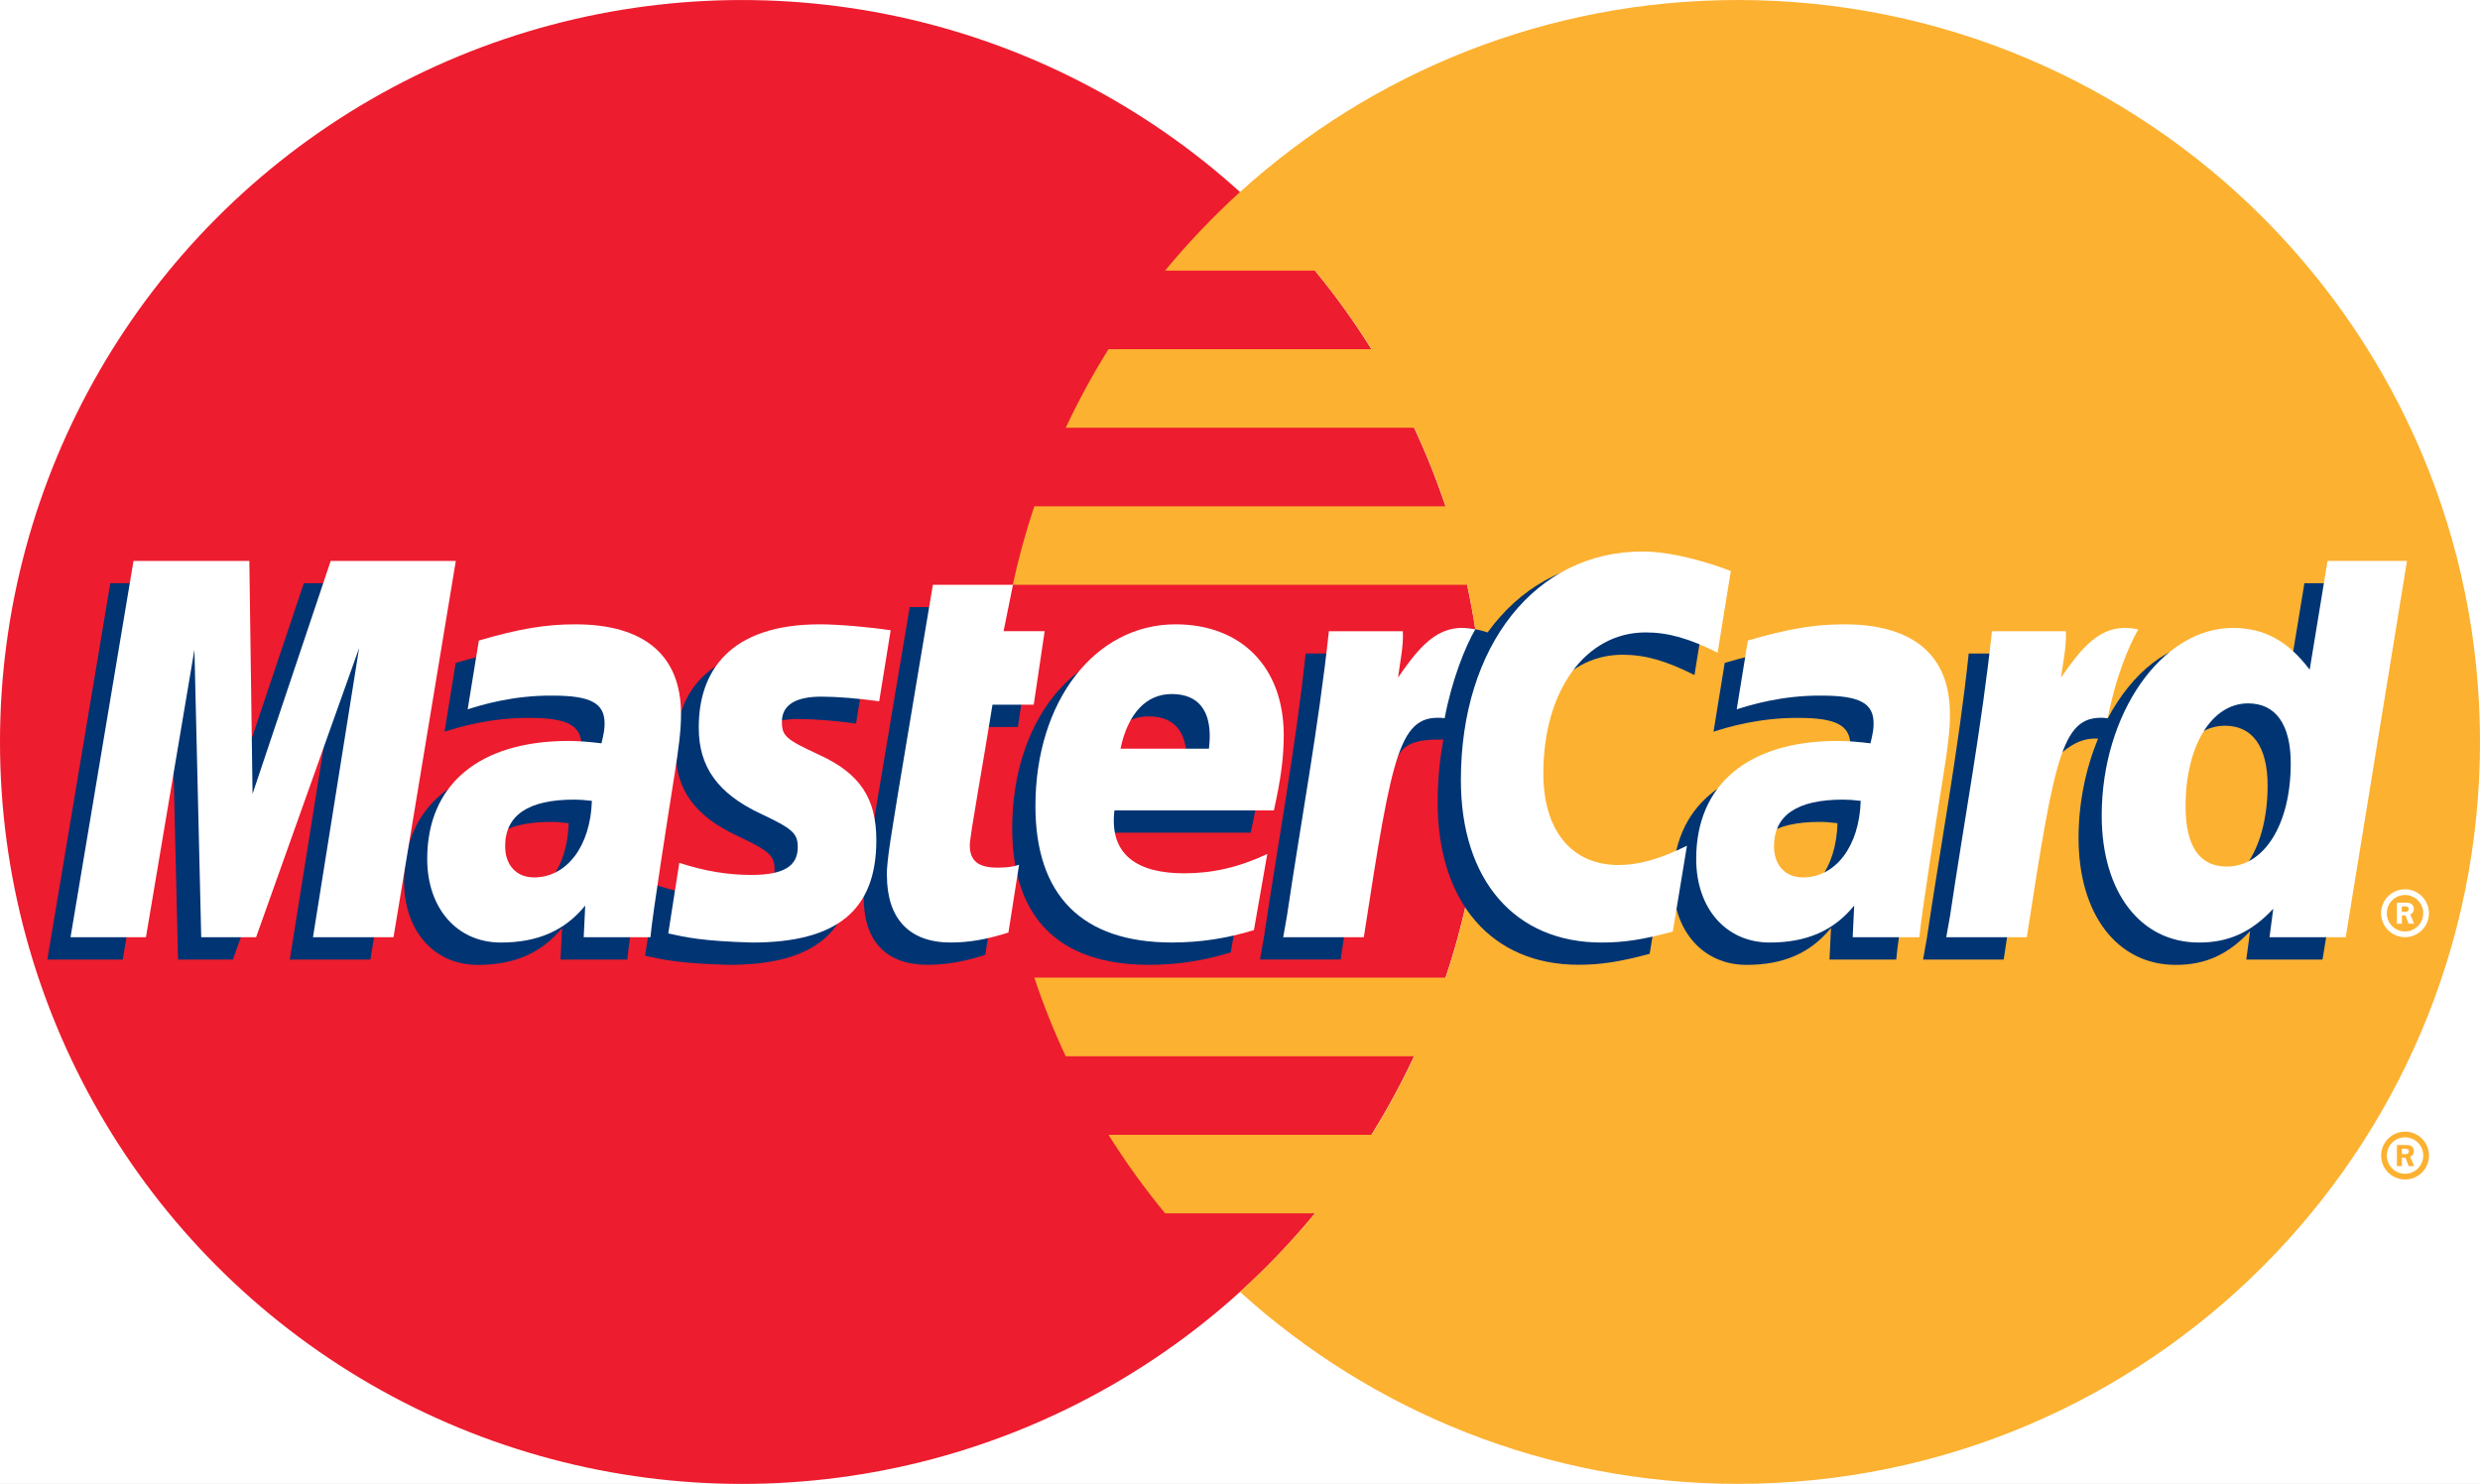 <?xml version="1.0" encoding="UTF-8" standalone="no"?>
<svg
   xmlns:dc="http://purl.org/dc/elements/1.1/"
   xmlns:cc="http://creativecommons.org/ns#"
   xmlns:rdf="http://www.w3.org/1999/02/22-rdf-syntax-ns#"
   xmlns:svg="http://www.w3.org/2000/svg"
   xmlns="http://www.w3.org/2000/svg"
   xmlns:sodipodi="http://sodipodi.sourceforge.net/DTD/sodipodi-0.dtd"
   xmlns:inkscape="http://www.inkscape.org/namespaces/inkscape"
   enable-background="new 0 0 87 56"
   height="47.869"
   id="Layer_1"
   version="1.1"
   viewBox="0 0 80 47.869"
   width="80"
   xml:space="preserve"
   sodipodi:docname="mastercard-logo.svg"
   inkscape:version="0.92.4 (5da689c313, 2019-01-14)"><rect x="0" y="0" width="80" height="47.869" fill="#808080" stroke="none"/><defs
     id="defs69" /><sodipodi:namedview
     pagecolor="#ffffff"
     bordercolor="#666666"
     borderopacity="1"
     objecttolerance="10"
     gridtolerance="10"
     guidetolerance="10"
     inkscape:pageopacity="0"
     inkscape:pageshadow="2"
     inkscape:window-width="1920"
     inkscape:window-height="1017"
     id="namedview67"
     showgrid="false"
     inkscape:zoom="3.2643678"
     inkscape:cx="-12.230634"
     inkscape:cy="23.934999"
     inkscape:window-x="-8"
     inkscape:window-y="-8"
     inkscape:window-maximized="1"
     inkscape:current-layer="g64" /><g
     id="g64"
     transform="translate(-3.5,-4.066)"><path
       d="M 86,52.636 C 86,53.941 84.84,55 83.407,55 H 3.593 C 2.161,55 1,53.941 1,52.636 V 3.365 C 1,2.059 2.161,1 3.593,1 H 83.407 C 84.84,1 86,2.059 86,3.365 Z"
       id="path2"
       style="fill:#ffffff;fill-opacity:1"
       inkscape:connector-curvature="0" /><g
       id="g62"><g
         id="g14"><g
           id="g10"><circle
             cx="27.434"
             cy="28.001"
             r="23.934"
             id="circle4"
             style="fill:#ed1c2e" /><g
             id="g8"><path
               d="m 59.566,4.066 c -6.187,0 -11.82,2.346 -16.068,6.196 -0.863,0.784 -1.671,1.632 -2.415,2.533 h 4.835 c 0.661,0.804 1.27,1.649 1.825,2.535 h -8.485 c -0.508,0.814 -0.97,1.66 -1.379,2.535 h 11.242 c 0.384,0.821 0.723,1.666 1.014,2.533 h -13.27 c -0.277,0.826 -0.509,1.671 -0.695,2.534 h 14.659 c 0.353,1.634 0.538,3.329 0.538,5.069 0,2.657 -0.434,5.215 -1.232,7.603 h -13.27 c 0.291,0.869 0.629,1.715 1.013,2.535 h 11.243 c -0.41,0.875 -0.87,1.721 -1.38,2.534 h -8.483 c 0.553,0.884 1.163,1.729 1.825,2.533 h 4.834 c -0.743,0.901 -1.551,1.75 -2.418,2.534 4.248,3.849 9.882,6.193 16.067,6.193 C 72.784,51.934 83.5,41.218 83.5,28 83.5,14.784 72.784,4.066 59.566,4.066 Z"
               id="path6"
               inkscape:connector-curvature="0"
               style="fill:#fcb131" /></g></g><path
           d="m 80.311,41.342 c 0,-0.427 0.347,-0.771 0.772,-0.771 0.428,0 0.772,0.346 0.772,0.771 0,0.428 -0.346,0.773 -0.772,0.773 -0.426,0 -0.772,-0.345 -0.772,-0.773 z m 0.772,0.588 c 0.323,0 0.587,-0.264 0.587,-0.588 0,-0.326 -0.264,-0.587 -0.587,-0.587 -0.325,0 -0.588,0.261 -0.588,0.587 0,0.324 0.263,0.588 0.588,0.588 z M 80.979,41.682 H 80.82 v -0.679 h 0.287 c 0.061,0 0.121,0 0.175,0.032 0.054,0.038 0.085,0.104 0.085,0.171 0,0.077 -0.044,0.147 -0.118,0.176 l 0.126,0.3 H 81.199 L 81.095,41.413 H 80.98 v 0.269 z m 0,-0.386 h 0.088 c 0.033,0 0.066,0.002 0.097,-0.013 0.026,-0.018 0.041,-0.049 0.041,-0.078 0,-0.025 -0.019,-0.057 -0.039,-0.069 -0.028,-0.017 -0.072,-0.014 -0.103,-0.014 h -0.084 z"
           id="path12"
           inkscape:connector-curvature="0"
           style="fill:#fcb131" /></g><g
         id="g60"><g
           id="g32"><path
             d="m 21.845,30.621 c -0.272,-0.031 -0.393,-0.041 -0.58,-0.041 -1.473,0 -2.217,0.506 -2.217,1.504 0,0.614 0.363,1.005 0.931,1.005 1.058,0 1.821,-1.007 1.866,-2.468 z m 1.89,4.399 c -0.347,0 -2.153,0 -2.153,0 l 0.049,-1.021 c -0.657,0.809 -1.533,1.193 -2.723,1.193 -1.408,0 -2.374,-1.101 -2.374,-2.696 0,-2.404 1.679,-3.808 4.562,-3.808 0.295,0 0.672,0.027 1.059,0.076 0.081,-0.326 0.102,-0.465 0.102,-0.641 0,-0.653 -0.452,-0.898 -1.666,-0.898 -1.272,-0.013 -2.32,0.304 -2.751,0.445 0.027,-0.164 0.36,-2.22 0.36,-2.22 1.294,-0.381 2.148,-0.523 3.109,-0.523 2.231,0 3.414,1.001 3.411,2.895 0.004,0.508 -0.08,1.133 -0.21,1.958 -0.225,1.427 -0.71,4.493 -0.775,5.24 z"
             id="path16"
             inkscape:connector-curvature="0"
             style="fill:#003473" /><polygon
             points="14.337,25.688 11.013,35.02 9.243,35.02 9.024,25.74 7.459,35.02 5.027,35.02 7.059,22.88 10.795,22.88 11.021,29.675 13.301,22.88 17.457,22.88 15.447,35.02 12.848,35.02 "
             id="polygon18"
             style="fill:#003473" /><path
             d="M 62.775,30.621 C 62.504,30.59 62.383,30.58 62.198,30.58 c -1.474,0 -2.218,0.506 -2.218,1.504 0,0.614 0.361,1.005 0.931,1.005 1.06,0 1.821,-1.007 1.864,-2.468 z m 1.893,4.399 c -0.348,0 -2.152,0 -2.152,0 l 0.049,-1.021 c -0.656,0.809 -1.533,1.193 -2.723,1.193 -1.41,0 -2.374,-1.101 -2.374,-2.696 0,-2.404 1.681,-3.808 4.562,-3.808 0.296,0 0.672,0.027 1.06,0.076 0.08,-0.326 0.101,-0.465 0.101,-0.641 0,-0.653 -0.451,-0.898 -1.664,-0.898 -1.271,-0.013 -2.32,0.304 -2.752,0.445 0.027,-0.164 0.361,-2.22 0.361,-2.22 1.295,-0.381 2.148,-0.523 3.107,-0.523 2.232,0 3.414,1.001 3.412,2.895 0.004,0.508 -0.079,1.133 -0.211,1.958 -0.226,1.427 -0.712,4.493 -0.776,5.24 z"
             id="path20"
             inkscape:connector-curvature="0"
             style="fill:#003473" /><path
             d="m 35.282,34.87 c -0.711,0.224 -1.266,0.319 -1.867,0.319 -1.328,0 -2.053,-0.763 -2.053,-2.168 -0.019,-0.438 0.191,-1.584 0.356,-2.633 0.15,-0.922 1.127,-6.737 1.127,-6.737 h 2.583 l -0.301,1.494 h 1.56 l -0.352,2.373 H 34.77 c -0.3,1.877 -0.728,4.217 -0.732,4.527 0,0.509 0.271,0.731 0.89,0.731 0.296,0 0.525,-0.03 0.7,-0.094 z"
             id="path22"
             inkscape:connector-curvature="0"
             style="fill:#003473" /><path
             d="m 43.201,34.79 c -0.888,0.271 -1.743,0.403 -2.65,0.399 -2.892,-0.002 -4.399,-1.513 -4.399,-4.403 0,-3.375 1.917,-5.859 4.521,-5.859 2.129,0 3.489,1.391 3.489,3.572 0,0.726 -0.094,1.431 -0.318,2.428 H 38.7 c -0.174,1.433 0.742,2.029 2.246,2.029 0.923,0 1.758,-0.19 2.685,-0.62 z m -1.452,-5.852 c 0.015,-0.207 0.273,-1.763 -1.202,-1.763 -0.822,0 -1.411,0.627 -1.649,1.763 z"
             id="path24"
             inkscape:connector-curvature="0"
             style="fill:#003473" /><path
             d="m 25.293,28.269 c 0,1.249 0.605,2.109 1.979,2.756 1.052,0.494 1.215,0.642 1.215,1.09 0,0.615 -0.464,0.894 -1.492,0.894 -0.776,0 -1.497,-0.12 -2.329,-0.391 0,0 -0.341,2.177 -0.357,2.28 0.59,0.129 1.117,0.248 2.704,0.293 2.742,0 4.008,-1.045 4.008,-3.301 0,-1.355 -0.529,-2.151 -1.832,-2.752 -1.089,-0.498 -1.215,-0.611 -1.215,-1.072 0,-0.533 0.433,-0.806 1.272,-0.806 0.51,0 1.207,0.054 1.867,0.147 l 0.37,-2.29 C 30.81,25.01 29.79,24.925 29.196,24.925 c -2.906,0.002 -3.912,1.52 -3.903,3.344 z"
             id="path26"
             inkscape:connector-curvature="0"
             style="fill:#003473" /><path
             d="m 55.838,25.187 c 0.723,0 1.396,0.188 2.322,0.655 l 0.425,-2.635 c -0.382,-0.15 -1.721,-1.027 -2.854,-1.027 -1.738,0 -3.211,0.863 -4.244,2.287 -1.508,-0.5 -2.129,0.51 -2.889,1.516 l -0.675,0.157 c 0.052,-0.331 0.099,-0.66 0.083,-0.993 h -2.388 c -0.325,3.056 -0.902,6.151 -1.354,9.208 l -0.119,0.664 h 2.602 c 0.434,-2.818 0.67,-4.623 0.814,-5.847 l 0.979,-0.543 c 0.146,-0.545 0.604,-0.728 1.521,-0.705 -0.119,0.644 -0.185,1.321 -0.185,2.023 0,3.229 1.745,5.241 4.541,5.241 0.722,0 1.339,-0.096 2.298,-0.354 l 0.455,-2.769 c -0.861,0.425 -1.566,0.623 -2.207,0.623 -1.51,0 -2.424,-1.114 -2.424,-2.957 0,-2.671 1.357,-4.544 3.299,-4.544 z"
             id="path28"
             inkscape:connector-curvature="0"
             style="fill:#003473" /><path
             d="m 77.836,22.88 -0.577,3.507 c -0.709,-0.934 -1.473,-1.611 -2.479,-1.611 -1.312,0 -2.504,0.994 -3.285,2.458 -1.09,-0.226 -2.213,-0.61 -2.213,-0.61 l -0.002,0.01 c 0.088,-0.818 0.125,-1.316 0.115,-1.486 h -2.388 c -0.323,3.056 -0.901,6.151 -1.354,9.208 l -0.118,0.664 h 2.6 c 0.353,-2.277 0.619,-4.172 0.816,-5.672 0.889,-0.804 1.334,-1.501 2.229,-1.457 -0.396,0.962 -0.63,2.068 -0.63,3.203 0,2.469 1.248,4.098 3.138,4.098 0.953,0 1.684,-0.33 2.396,-1.09 l -0.123,0.918 h 2.459 l 1.979,-12.14 z m -3.249,9.859 c -0.885,0 -1.332,-0.655 -1.332,-1.946 0,-1.939 0.837,-3.316 2.017,-3.316 0.893,0 1.377,0.68 1.377,1.934 -0.003,1.956 -0.853,3.328 -2.062,3.328 z"
             id="path30"
             inkscape:connector-curvature="0"
             style="fill:#003473" /></g><g
           id="g58"><polygon
             points="15.085,24.968 11.761,34.3 9.991,34.3 9.772,25.022 8.208,34.3 5.775,34.3 7.807,22.16 11.543,22.16 11.647,29.675 14.168,22.16 18.204,22.16 16.194,34.3 13.596,34.3 "
             id="polygon34"
             style="fill:#ffffff" /><path
             d="m 22.593,29.9 c -0.272,-0.03 -0.393,-0.039 -0.58,-0.039 -1.473,0 -2.218,0.505 -2.218,1.502 0,0.613 0.364,1.007 0.931,1.007 1.059,0 1.822,-1.009 1.867,-2.47 z m 1.889,4.4 c -0.346,0 -2.153,0 -2.153,0 l 0.049,-1.022 c -0.656,0.809 -1.533,1.193 -2.723,1.193 -1.408,0 -2.374,-1.1 -2.374,-2.697 0,-2.403 1.679,-3.806 4.562,-3.806 0.294,0 0.672,0.027 1.059,0.077 0.08,-0.326 0.101,-0.465 0.101,-0.643 0,-0.653 -0.452,-0.896 -1.666,-0.896 -1.272,-0.015 -2.319,0.302 -2.751,0.443 0.028,-0.164 0.361,-2.22 0.361,-2.22 1.294,-0.379 2.148,-0.523 3.11,-0.523 2.231,0 3.413,1.003 3.411,2.895 0.004,0.508 -0.08,1.135 -0.21,1.958 -0.225,1.427 -0.709,4.496 -0.776,5.241 z"
             id="path36"
             inkscape:connector-curvature="0"
             style="fill:#ffffff" /><path
             d="m 59.333,22.487 -0.426,2.635 c -0.929,-0.467 -1.601,-0.655 -2.321,-0.655 -1.939,0 -3.301,1.875 -3.301,4.549 0,1.842 0.915,2.955 2.426,2.955 0.641,0 1.348,-0.197 2.207,-0.623 l -0.457,2.769 c -0.957,0.26 -1.575,0.354 -2.296,0.354 -2.798,0 -4.54,-2.012 -4.54,-5.24 0,-4.34 2.409,-7.374 5.852,-7.374 1.134,-10e-4 2.475,0.481 2.856,0.63 z"
             id="path38"
             inkscape:connector-curvature="0"
             style="fill:#ffffff" /><path
             d="m 63.523,29.9 c -0.271,-0.03 -0.392,-0.039 -0.578,-0.039 -1.473,0 -2.219,0.505 -2.219,1.502 0,0.613 0.364,1.007 0.933,1.007 1.058,0 1.821,-1.009 1.864,-2.47 z m 1.892,4.4 c -0.347,0 -2.151,0 -2.151,0 l 0.049,-1.022 c -0.656,0.809 -1.533,1.193 -2.724,1.193 -1.409,0 -2.373,-1.1 -2.373,-2.697 0,-2.403 1.679,-3.806 4.562,-3.806 0.295,0 0.672,0.027 1.059,0.077 0.08,-0.326 0.102,-0.465 0.102,-0.643 0,-0.653 -0.451,-0.896 -1.666,-0.896 -1.271,-0.015 -2.317,0.302 -2.75,0.443 0.027,-0.164 0.36,-2.22 0.36,-2.22 1.295,-0.379 2.147,-0.523 3.109,-0.523 2.231,0 3.413,1.003 3.409,2.895 0.007,0.508 -0.078,1.135 -0.209,1.958 -0.226,1.427 -0.712,4.496 -0.777,5.241 z"
             id="path40"
             inkscape:connector-curvature="0"
             style="fill:#ffffff" /><path
             d="m 36.03,34.148 c -0.711,0.225 -1.265,0.322 -1.866,0.322 -1.328,0 -2.054,-0.765 -2.054,-2.169 -0.019,-0.438 0.191,-1.584 0.356,-2.632 0.15,-0.924 1.127,-6.738 1.127,-6.738 h 2.583 l -0.302,1.495 h 1.325 l -0.353,2.372 h -1.33 c -0.3,1.879 -0.728,4.217 -0.733,4.527 0,0.51 0.272,0.73 0.89,0.73 0.296,0 0.525,-0.029 0.7,-0.093 z"
             id="path42"
             inkscape:connector-curvature="0"
             style="fill:#ffffff" /><path
             d="m 43.949,34.07 c -0.887,0.271 -1.744,0.4 -2.65,0.4 -2.892,-0.003 -4.398,-1.514 -4.398,-4.404 0,-3.375 1.917,-5.86 4.519,-5.86 2.131,0 3.491,1.391 3.491,3.574 0,0.724 -0.095,1.431 -0.318,2.428 H 39.45 c -0.175,1.433 0.742,2.03 2.244,2.03 0.924,0 1.758,-0.191 2.686,-0.623 z m -1.451,-5.853 c 0.014,-0.206 0.273,-1.762 -1.203,-1.762 -0.822,0 -1.411,0.628 -1.65,1.762 z"
             id="path44"
             inkscape:connector-curvature="0"
             style="fill:#ffffff" /><path
             d="m 26.041,27.548 c 0,1.25 0.606,2.109 1.979,2.759 1.052,0.493 1.214,0.641 1.214,1.088 0,0.615 -0.464,0.895 -1.492,0.895 -0.775,0 -1.497,-0.121 -2.329,-0.389 0,0 -0.341,2.176 -0.356,2.277 0.59,0.129 1.117,0.248 2.704,0.293 2.742,0 4.008,-1.044 4.008,-3.3 0,-1.356 -0.53,-2.151 -1.832,-2.75 -1.089,-0.502 -1.214,-0.612 -1.214,-1.073 0,-0.534 0.432,-0.809 1.271,-0.809 0.509,0 1.207,0.057 1.867,0.15 l 0.37,-2.29 c -0.673,-0.106 -1.693,-0.193 -2.287,-0.193 -2.906,0 -3.912,1.518 -3.903,3.342 z"
             id="path46"
             inkscape:connector-curvature="0"
             style="fill:#ffffff" /><path
             d="M 79.168,34.3 H 76.71 l 0.121,-0.919 c -0.713,0.762 -1.442,1.09 -2.396,1.09 -1.889,0 -3.138,-1.627 -3.138,-4.097 0,-3.284 1.937,-6.052 4.228,-6.052 1.009,0 1.771,0.411 2.481,1.347 l 0.576,-3.509 h 2.563 z m -3.834,-2.28 c 1.211,0 2.061,-1.371 2.061,-3.328 0,-1.253 -0.482,-1.936 -1.377,-1.936 -1.179,0 -2.015,1.376 -2.015,3.317 0,1.292 0.448,1.947 1.331,1.947 z"
             id="path48"
             inkscape:connector-curvature="0"
             style="fill:#ffffff" /><path
             d="m 67.756,24.428 c -0.324,3.056 -0.902,6.15 -1.355,9.208 L 66.282,34.3 h 2.599 c 0.932,-6.038 1.153,-7.216 2.612,-7.068 0.231,-1.236 0.664,-2.318 0.985,-2.864 -1.088,-0.227 -1.695,0.389 -2.492,1.557 0.063,-0.505 0.179,-0.996 0.156,-1.497 z"
             id="path50"
             inkscape:connector-curvature="0"
             style="fill:#ffffff" /><path
             d="m 46.367,24.428 c -0.326,3.056 -0.905,6.15 -1.356,9.208 L 44.893,34.3 h 2.601 c 0.93,-6.038 1.153,-7.216 2.608,-7.068 0.233,-1.236 0.668,-2.318 0.988,-2.864 -1.088,-0.227 -1.695,0.389 -2.492,1.557 0.063,-0.505 0.18,-0.996 0.155,-1.497 z"
             id="path52"
             inkscape:connector-curvature="0"
             style="fill:#ffffff" /><g
             id="g56"><path
               d="m 80.309,33.527 c 0,-0.43 0.349,-0.774 0.772,-0.774 0.428,0 0.772,0.347 0.772,0.774 0,0.425 -0.346,0.771 -0.772,0.771 -0.425,0.002 -0.772,-0.346 -0.772,-0.771 z m 0.772,0.587 c 0.325,0 0.588,-0.265 0.588,-0.587 0,-0.325 -0.263,-0.59 -0.588,-0.59 -0.324,0 -0.587,0.265 -0.587,0.59 0,0.325 0.263,0.587 0.587,0.587 z m -0.104,-0.25 h -0.158 v -0.679 h 0.289 c 0.06,0 0.119,0.002 0.172,0.035 0.057,0.036 0.087,0.103 0.087,0.17 0,0.075 -0.044,0.147 -0.117,0.176 l 0.125,0.297 H 81.199 L 81.095,33.595 H 80.98 v 0.269 z m 0,-0.384 h 0.088 c 0.033,0 0.068,0.002 0.098,-0.015 0.025,-0.016 0.039,-0.049 0.039,-0.077 0,-0.025 -0.016,-0.056 -0.038,-0.07 -0.026,-0.016 -0.071,-0.012 -0.101,-0.012 h -0.086 z"
               id="path54"
               inkscape:connector-curvature="0"
               style="fill:#ffffff" /></g></g></g></g></g></svg>